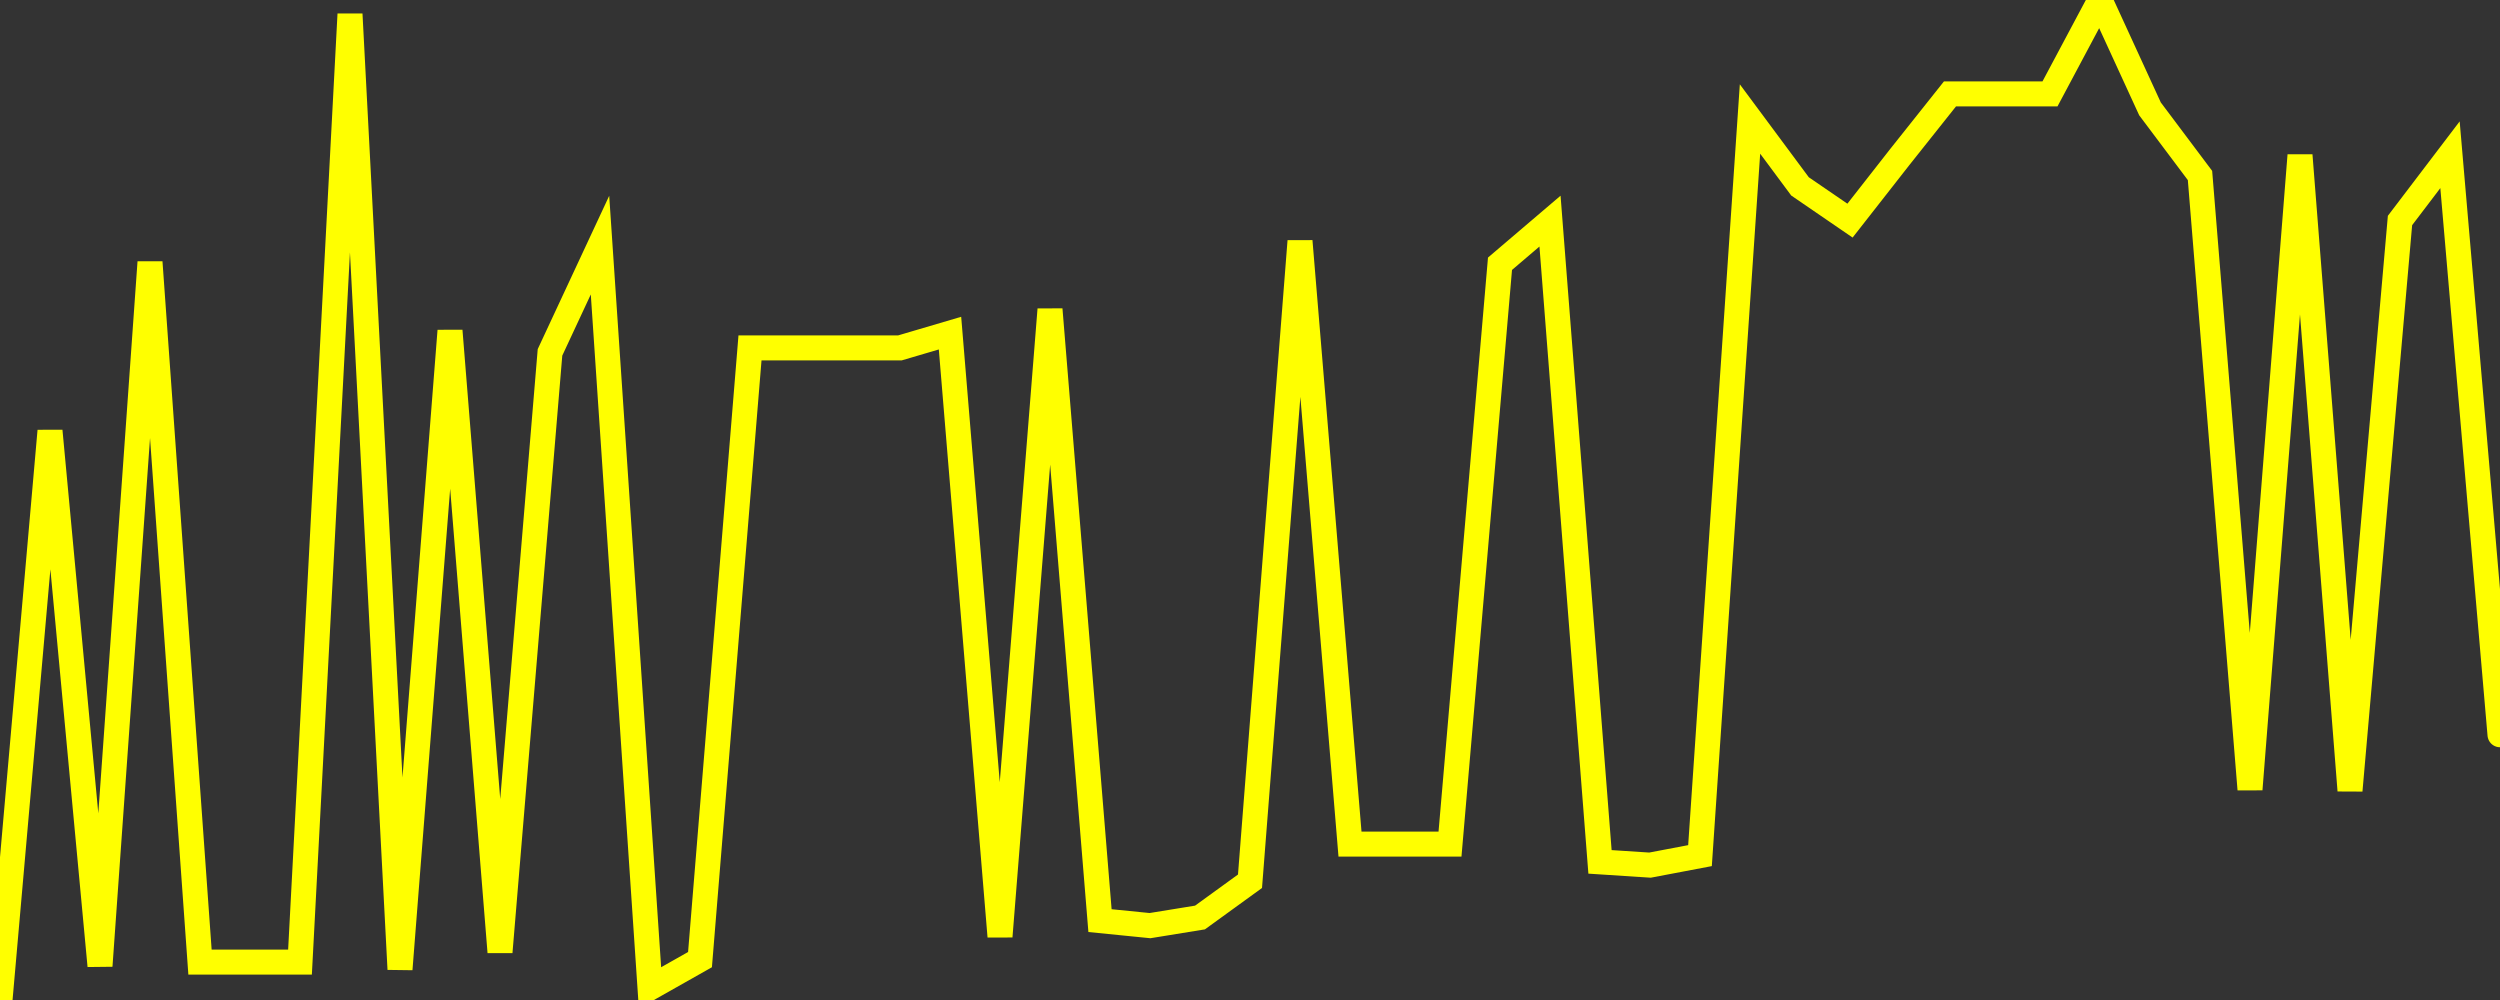 <?xml version="1.0" encoding="UTF-8" standalone="no"?>
<!DOCTYPE svg PUBLIC "-//W3C//DTD SVG 1.1//EN" "http://www.w3.org/Graphics/SVG/1.1/DTD/svg11.dtd">
<svg xmlns:xlink="http://www.w3.org/1999/xlink" viewBox="0 0 200 80" height="80px" version="1.1" width="200px" x="0px" y="0px" xmlns="http://www.w3.org/2000/svg">
  <rect x="0" y="0" width="200" height="80" fill="#333333" stroke="none"/>
  <defs>
    <clipPath id="clip-1756553342">
      <rect height="80" width="200" x="0" y="0"/>
    </clipPath>
  </defs>
  <style>

  .path {
  }
  
  @keyframes dash {
    from {
      stroke-dashoffset: 3000;
    }
    to {
      stroke-dashoffset: 4000;
    }
  }
  </style>
  <rect height="80" style="fill:rgb(255,255,255);fill-opacity:0;stroke:none;" width="200" x="0" y="0"/>
  <rect height="80" style="fill:rgb(255,255,255);fill-opacity:0;stroke:none;" width="200" x="0" y="0"/>
  <polyline  class="path" style="fill:none;stroke:rgb(255,255,0);stroke-width:2;stroke-miterlimit:10;stroke-linecap:round;" points = "0,80 4,34.47 8,77.27 12,20.97 16,76.97 20,76.97 24,76.97 28,1.13 32,77.54 36,26.46 40,76.17 44,28.19 48,19.61 52,79.03 56,76.77 60,27.83 64,27.83 68,27.83 72,27.83 76,26.65 80,74.92 84,24.75 88,73.65 92,74.05 96,73.4 100,70.5 104,19.29 108,67.53 112,67.53 116,67.53 120,21.1 124,17.69 128,68.95 132,69.21 136,68.45 140,9.52 144,14.91 148,17.65 152,12.54 156,7.51 160,7.51 164,7.51 168,0 172,8.71 176,14.04 180,63.15 184,12.42 188,63.24 192,17.64 196,12.38 200,58.78"/>

  <!--Generated in 0.4614269733429s @ 1756641625 - ADWHIT.com -->
  <!-- 
  minVal: 11.1575
  maxVal: 11.7648
  -->
</svg>